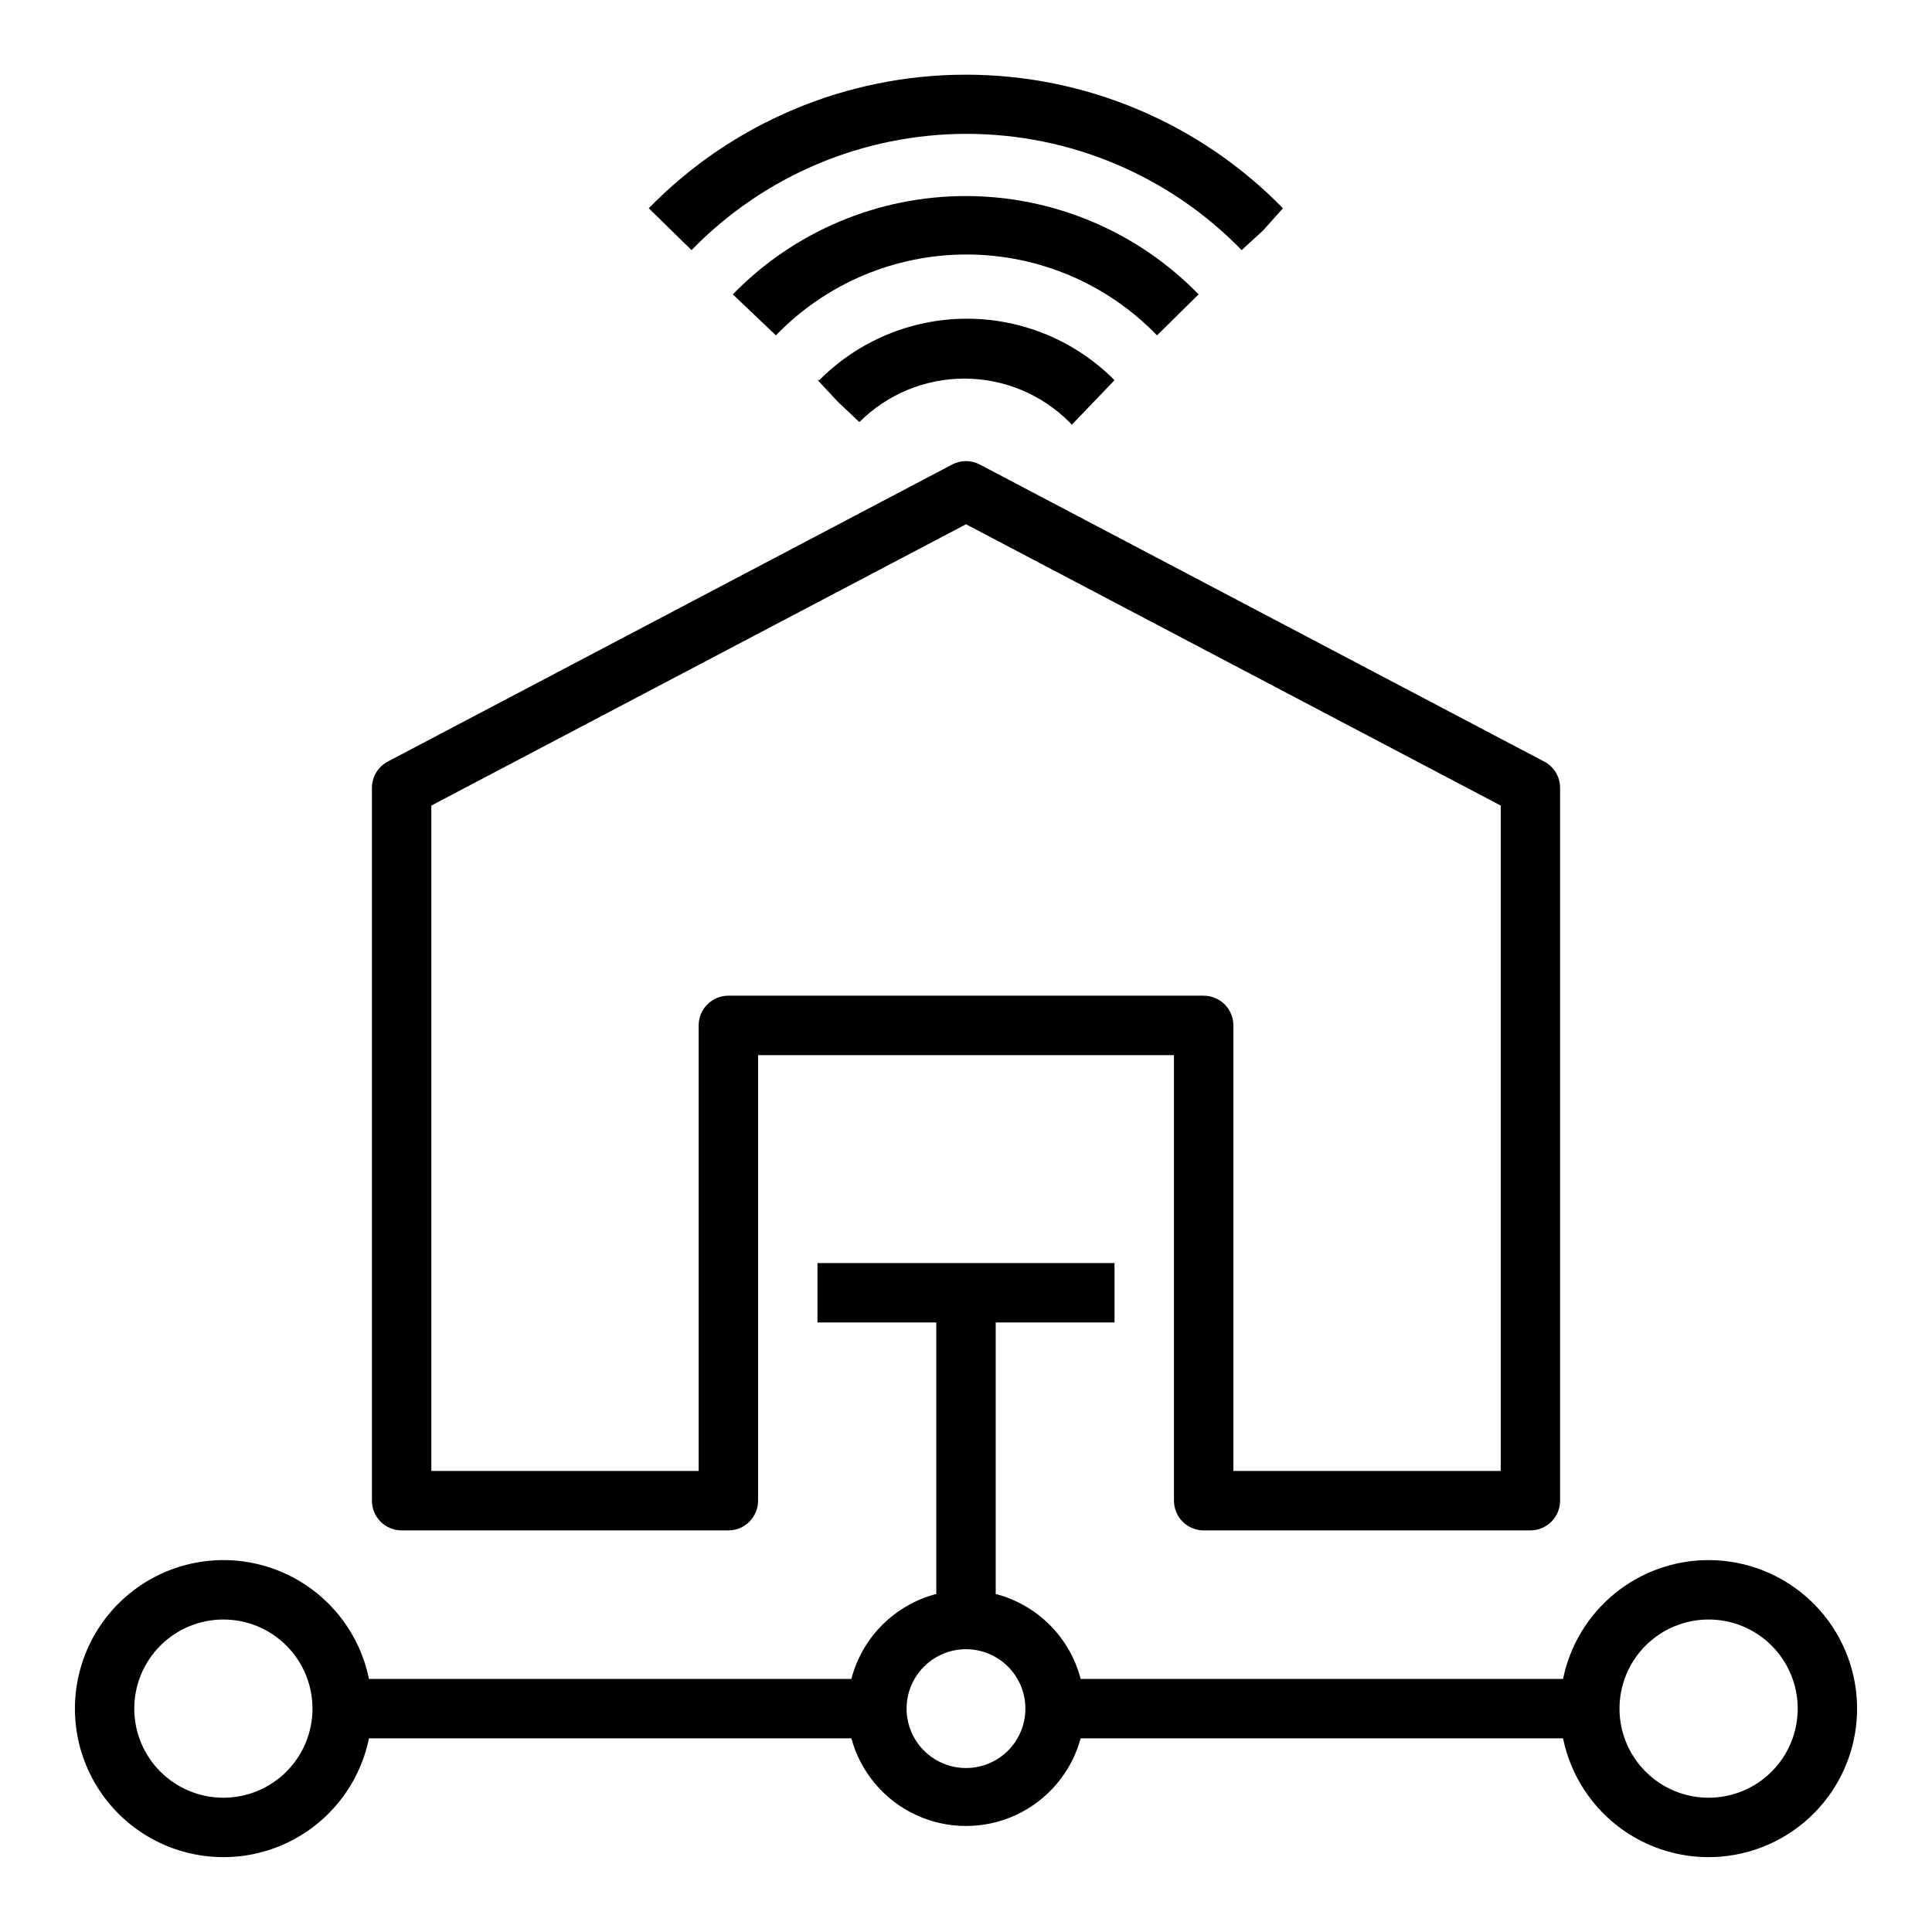 <?xml version="1.0" encoding="UTF-8"?>
<!-- Uploaded to: SVG Find, www.svgfind.com, Generator: SVG Find Mixer Tools -->
<svg fill="#000000" width="800px" height="800px" version="1.1" viewBox="144 144 512 512" xmlns="http://www.w3.org/2000/svg">
 <g>
  <path d="m462.98 549.57h86.59c2.09 0 4.09-0.828 5.566-2.305 1.477-1.477 2.305-3.481 2.305-5.566v-188.93c-0.008-2.902-1.609-5.562-4.172-6.926l-149.57-78.719 0.004-0.004c-2.312-1.23-5.086-1.23-7.402 0l-149.57 78.719 0.004 0.004c-2.562 1.363-4.164 4.023-4.172 6.926v188.93c0 2.086 0.828 4.09 2.305 5.566 1.477 1.477 3.481 2.305 5.566 2.305h86.594c2.086 0 4.09-0.828 5.566-2.305 1.477-1.477 2.305-3.481 2.305-5.566v-118.08h110.21v118.08c0 2.086 0.832 4.09 2.309 5.566 1.473 1.477 3.477 2.305 5.566 2.305zm-125.95-141.7c-4.348 0-7.875 3.523-7.875 7.871v118.08h-70.848v-176.34l141.7-74.547 141.7 74.547v176.34h-70.848v-118.08c0-2.086-0.832-4.09-2.305-5.566-1.477-1.477-3.481-2.305-5.566-2.305z"/>
  <path d="m596.8 557.44c-9.074 0-17.871 3.133-24.898 8.871-7.031 5.738-11.863 13.727-13.676 22.617h-127.84c-1.41-5.414-4.242-10.355-8.199-14.312-3.957-3.957-8.898-6.785-14.312-8.199v-71.953h31.488v-15.742h-78.723v15.742h31.488v71.953c-5.414 1.414-10.355 4.242-14.312 8.199s-6.785 8.898-8.199 14.312h-127.84c-2.625-12.855-11.484-23.559-23.621-28.539-12.141-4.984-25.965-3.586-36.863 3.723-10.898 7.309-17.438 19.566-17.438 32.691 0 13.121 6.539 25.379 17.438 32.688 10.898 7.309 24.723 8.707 36.863 3.727 12.137-4.984 20.996-15.688 23.621-28.543h127.84c2.434 8.957 8.695 16.383 17.113 20.297 8.414 3.91 18.129 3.91 26.547 0 8.414-3.914 14.676-11.34 17.109-20.297h127.84c1.996 9.777 7.633 18.434 15.77 24.215 8.137 5.781 18.168 8.254 28.059 6.918 9.895-1.336 18.91-6.379 25.223-14.109 6.312-7.731 9.453-17.57 8.785-27.531-0.668-9.957-5.094-19.293-12.383-26.109-7.293-6.82-16.898-10.613-26.879-10.617zm-393.6 62.977c-6.266 0-12.273-2.488-16.699-6.914-4.43-4.43-6.918-10.438-6.918-16.699 0-6.266 2.488-12.273 6.918-16.699 4.426-4.43 10.434-6.918 16.699-6.918 6.262 0 12.27 2.488 16.699 6.918 4.426 4.426 6.914 10.434 6.914 16.699 0 6.262-2.488 12.27-6.914 16.699-4.43 4.426-10.438 6.914-16.699 6.914zm196.8-7.871c-4.176 0-8.18-1.66-11.133-4.609-2.953-2.953-4.613-6.957-4.613-11.133s1.66-8.184 4.613-11.133c2.953-2.953 6.957-4.613 11.133-4.613s8.18 1.66 11.133 4.613c2.949 2.949 4.609 6.957 4.609 11.133s-1.66 8.18-4.609 11.133c-2.953 2.949-6.957 4.609-11.133 4.609zm196.8 7.871c-6.266 0-12.273-2.488-16.699-6.914-4.43-4.43-6.918-10.438-6.918-16.699 0-6.266 2.488-12.273 6.918-16.699 4.426-4.43 10.434-6.918 16.699-6.918 6.262 0 12.27 2.488 16.699 6.918 4.426 4.426 6.914 10.434 6.914 16.699 0 6.262-2.488 12.27-6.914 16.699-4.43 4.426-10.438 6.914-16.699 6.914z"/>
  <path d="m360.64 244.68 5.352 5.746 5.746 5.434h0.004c7.379-7.379 17.391-11.527 27.828-11.527s20.445 4.148 27.828 11.527l0.629 0.707 11.336-11.809c-10.348-10.43-24.434-16.301-39.125-16.301s-28.777 5.871-39.125 16.301z"/>
  <path d="m461.64 222.01c-16.211-16.66-38.473-26.055-61.719-26.055-23.242 0-45.504 9.395-61.715 26.055l5.59 5.59-5.59-5.59 11.414 10.863c13.23-13.695 31.457-21.43 50.5-21.43 19.043 0 37.266 7.734 50.5 21.43z"/>
  <path d="m478.72 205.09 5.273-5.902c-22.102-22.637-52.398-35.395-84.031-35.395-31.637 0-61.934 12.758-84.035 35.395l11.336 11.098c19.137-19.699 45.43-30.812 72.895-30.812s53.758 11.113 72.895 30.812z"/>
 </g>
</svg>